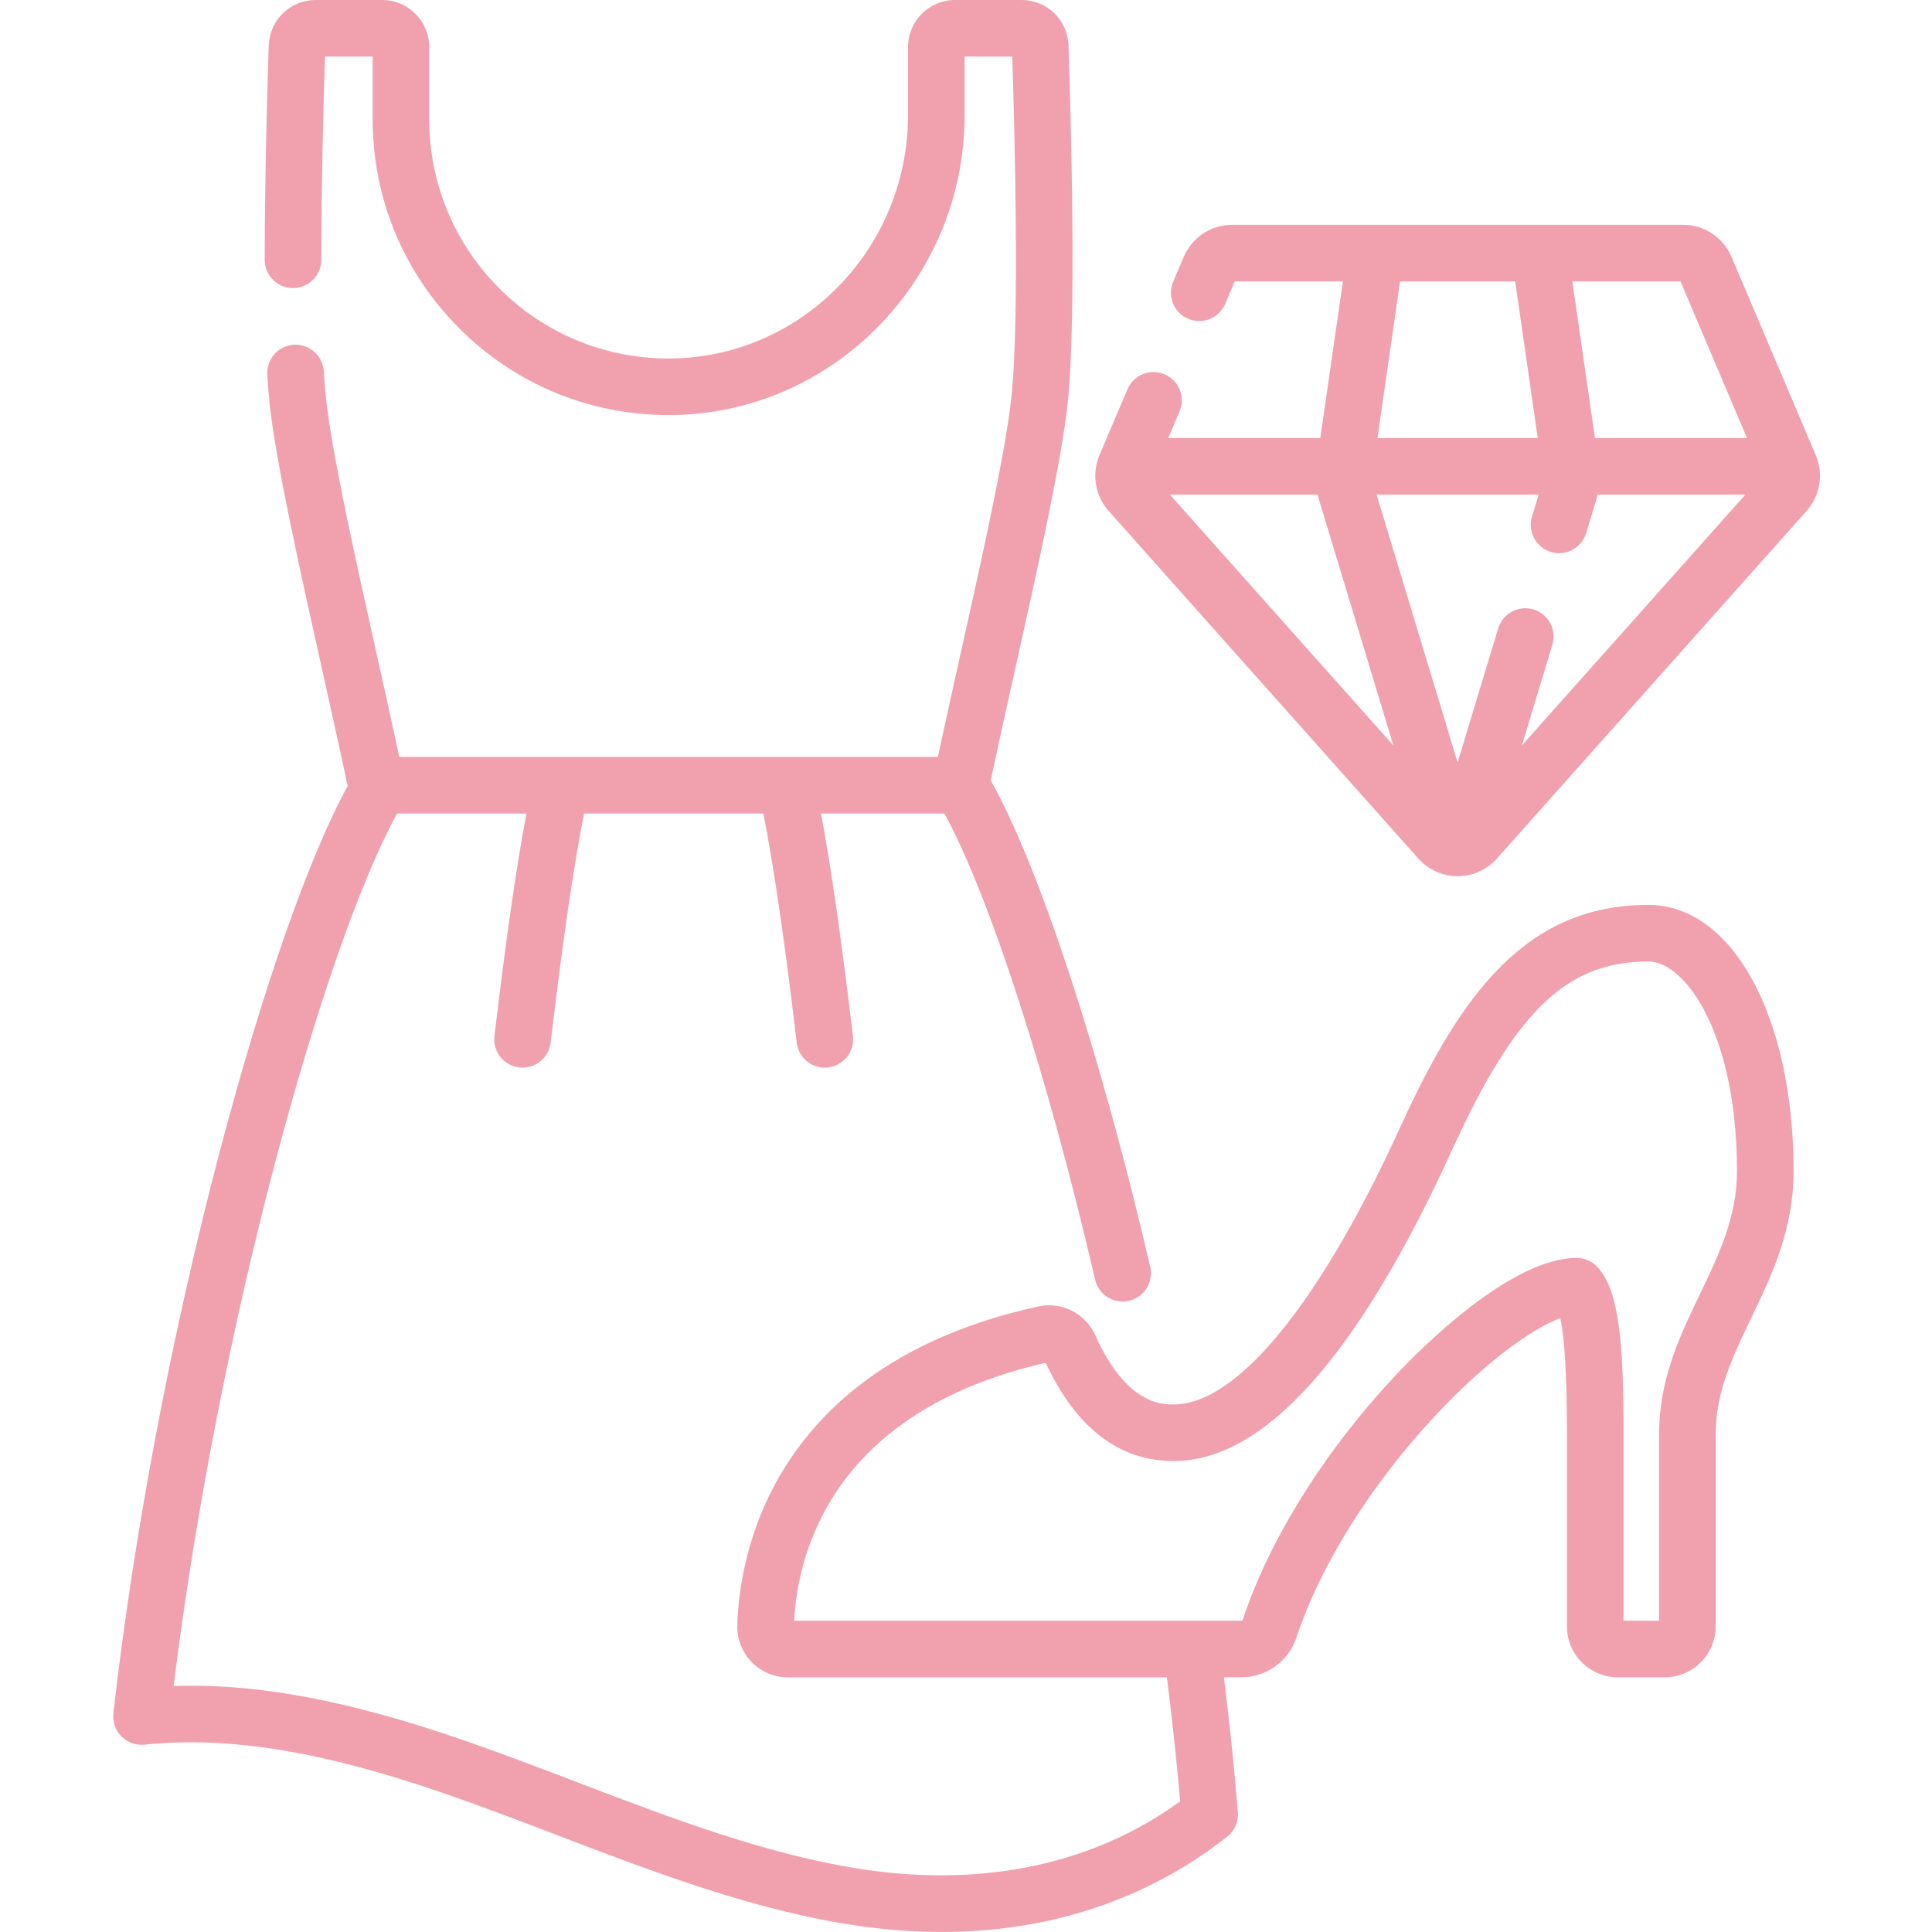 <svg viewBox="-30 0 512 512" xmlns="http://www.w3.org/2000/svg"> <path style="fill: rgb(241, 161, 174);" fill="#000000" d="m406.836 239.812c-32.281 0-49.574 23.426-65.613 58.602-21.375 46.891-43.312 73.781-60.184 73.781-3.105 0-12.566 0-20.801-18.379-2.578-5.75-8.895-8.945-15.031-7.602-30.352 6.66-52.613 20.465-66.168 41.023-11.266 17.09-13.387 34.543-13.648 43.422-.105 3.684 1.238 7.156 3.789 9.785 2.547 2.621 5.973 4.066 9.645 4.066h100.41c1.418 11.207 2.598 22.223 3.52 32.875-28.551 20.684-60.719 21.371-83.031 18.16-25.621-3.691-51.465-13.57-76.461-23.121-9.934-3.797-20.203-7.723-30.398-11.246-30.52-10.551-54.691-15.109-76.848-14.367 11.859-95.828 39.871-196.062 59.223-231.207h34.27c-2.609 13.711-5.559 34.184-8.477 58.957-.484 4.113 2.457 7.844 6.574 8.328.297.035.59.051.883.051 3.75 0 6.992-2.809 7.441-6.625 3.098-26.301 6.199-47.547 8.859-60.711h47.508c2.648 13.203 5.734 34.363 8.836 60.711.449 3.816 3.691 6.625 7.441 6.625.289 0 .586-.016.883-.051 4.117-.484 7.059-4.215 6.574-8.328-2.922-24.805-5.855-45.207-8.457-58.957h32.715c11.969 21.945 27.367 69.461 39.922 123.512.805 3.469 3.887 5.809 7.297 5.809.562 0 1.133-.062 1.703-.195 4.035-.938 6.547-4.969 5.609-9.004-13.09-56.371-29.477-106.25-42.262-128.91 2.062-9.727 4.434-20.367 6.73-30.688 5.918-26.551 12.035-54.008 13.676-69.422 2.383-22.391.762-78.109.207-94.652-.227-6.758-5.703-12.055-12.469-12.055h-17.598c-6.879 0-12.473 5.598-12.473 12.477v18.039c0 35.441-28.359 64.371-63.219 64.488h-.219c-16.953 0-32.879-6.594-44.863-18.574-11.977-11.98-18.574-27.91-18.574-44.863v-19.09c0-6.879-5.598-12.477-12.477-12.477h-17.594c-6.766 0-12.242 5.297-12.469 12.055-.32 9.531-1.062 34.148-1.062 56.797 0 4.141 3.355 7.5 7.5 7.5 4.141 0 7.5-3.359 7.5-7.5 0-20.695.625-43.09.973-53.852h12.629v16.566c0 20.957 8.156 40.656 22.969 55.469 14.883 14.883 34.641 23.004 55.742 22.969 43.098-.145 78.164-35.805 78.164-79.488v-15.516h12.629c.602 18.754 1.965 69.664-.211 90.117-1.555 14.57-7.574 41.605-13.402 67.75-2.066 9.277-4.188 18.809-6.102 27.738h-39.867c-.215-.008-.434-.008-.652 0h-59.336c-.238-.012-.477-.012-.719 0h-42.145c-1.828-8.5-3.848-17.562-5.812-26.395-5.949-26.691-12.102-54.297-13.676-69.094-.191-1.797-.367-3.996-.531-6.727-.254-4.133-3.801-7.262-7.945-7.027-4.133.25-7.281 3.809-7.027 7.941.18 2.957.371 5.375.586 7.398 1.668 15.645 7.91 43.668 13.949 70.77 2.32 10.406 4.711 21.137 6.766 30.832-10.164 18.508-22.324 53.121-33.633 95.855-12.93 48.855-23.035 102.09-28.457 149.895-.254 2.258.523 4.508 2.121 6.121 1.598 1.613 3.836 2.414 6.098 2.188 22.461-2.301 47.035 1.707 79.695 12.996 9.969 3.441 20.125 7.324 29.945 11.078 25.762 9.848 52.402 20.027 79.676 23.957 7.461 1.074 14.781 1.605 21.926 1.605 28.625 0 54.48-8.559 75.695-25.223 1.98-1.555 3.047-3.996 2.844-6.504-.934-11.543-2.172-23.539-3.695-35.762h4.59c6.668 0 12.547-4.23 14.633-10.531 6.379-19.305 19.992-40.953 37.348-59.395 13.121-13.945 25.215-22.504 32.566-25.25 1.176 5.309 1.77 15.59 1.77 30.691v50.984c0 7.441 6.055 13.5 13.5 13.5h12.422c7.441 0 13.5-6.059 13.5-13.5v-50.984c0-11.145 4.551-20.621 9.375-30.648 5.539-11.523 11.262-23.438 11.262-39.055 0-40.855-16.184-70.512-38.48-70.512zm13.699 103.066c-5.34 11.105-10.855 22.586-10.855 37.148v49.484h-9.422v-49.484c0-23.969-1.113-38.133-6.988-44.324-1.414-1.492-3.383-2.336-5.441-2.336-17.367 0-41 23.68-47.828 30.938-18.801 19.98-33.625 43.66-40.668 64.969-.047.137-.211.238-.391.238h-12.949c-.102-.004-.207-.004-.309 0h-105.234c.934-17.441 9.73-55.312 66.656-68.352 8.07 17.277 19.484 26.035 33.934 26.035 24.02 0 48.859-27.777 73.832-82.559 16.773-36.789 30.371-49.824 51.965-49.824 9.844 0 23.48 19.289 23.48 55.512 0 12.203-4.75 22.09-9.781 32.555zm0 0"></path> <path style="fill: rgb(241, 161, 174);" fill="#000000" d="m451.305 120.875c-.051-.129-.105-.258-.16-.383l-22.273-52.426c-2.191-5.16-7.234-8.496-12.84-8.496h-119.488c-5.609 0-10.648 3.336-12.844 8.5l-2.793 6.574c-1.621 3.816.156 8.219 3.969 9.836 3.816 1.621 8.219-.156 9.836-3.969l2.523-5.941h28.648l-5.992 41.512h-40.289l2.992-7.051c1.621-3.812-.156-8.215-3.969-9.836-3.812-1.617-8.219.16-9.836 3.973l-7.359 17.324c-.059.125-.109.254-.16.383-1.977 4.895-1 10.562 2.516 14.512l82.082 92.137c2.625 2.949 6.391 4.648 10.336 4.672h.082.082c3.945-.023 7.711-1.723 10.336-4.672l82.082-92.137c3.52-3.949 4.496-9.621 2.52-14.512zm-131.715 11.695 19.664 64.98-59.215-66.469h39.172c.109.516.234 1.012.379 1.488zm56.801 28.941c-3.969-1.195-8.152 1.043-9.352 5.008l-10.754 35.531-21.473-70.969h42.949l-1.77 5.848c-1.199 3.965 1.043 8.148 5.008 9.352 3.965 1.195 8.152-1.043 9.352-5.008l2.633-8.703c.145-.473.27-.973.379-1.488h39.172l-59.215 66.469 8.078-26.688c1.195-3.965-1.047-8.152-5.008-9.352zm56.582-45.43h-40.293l-5.988-41.512h28.645zm-91.934-41.512h30.496l5.988 41.512h-42.477zm0 0"></path> </svg> 